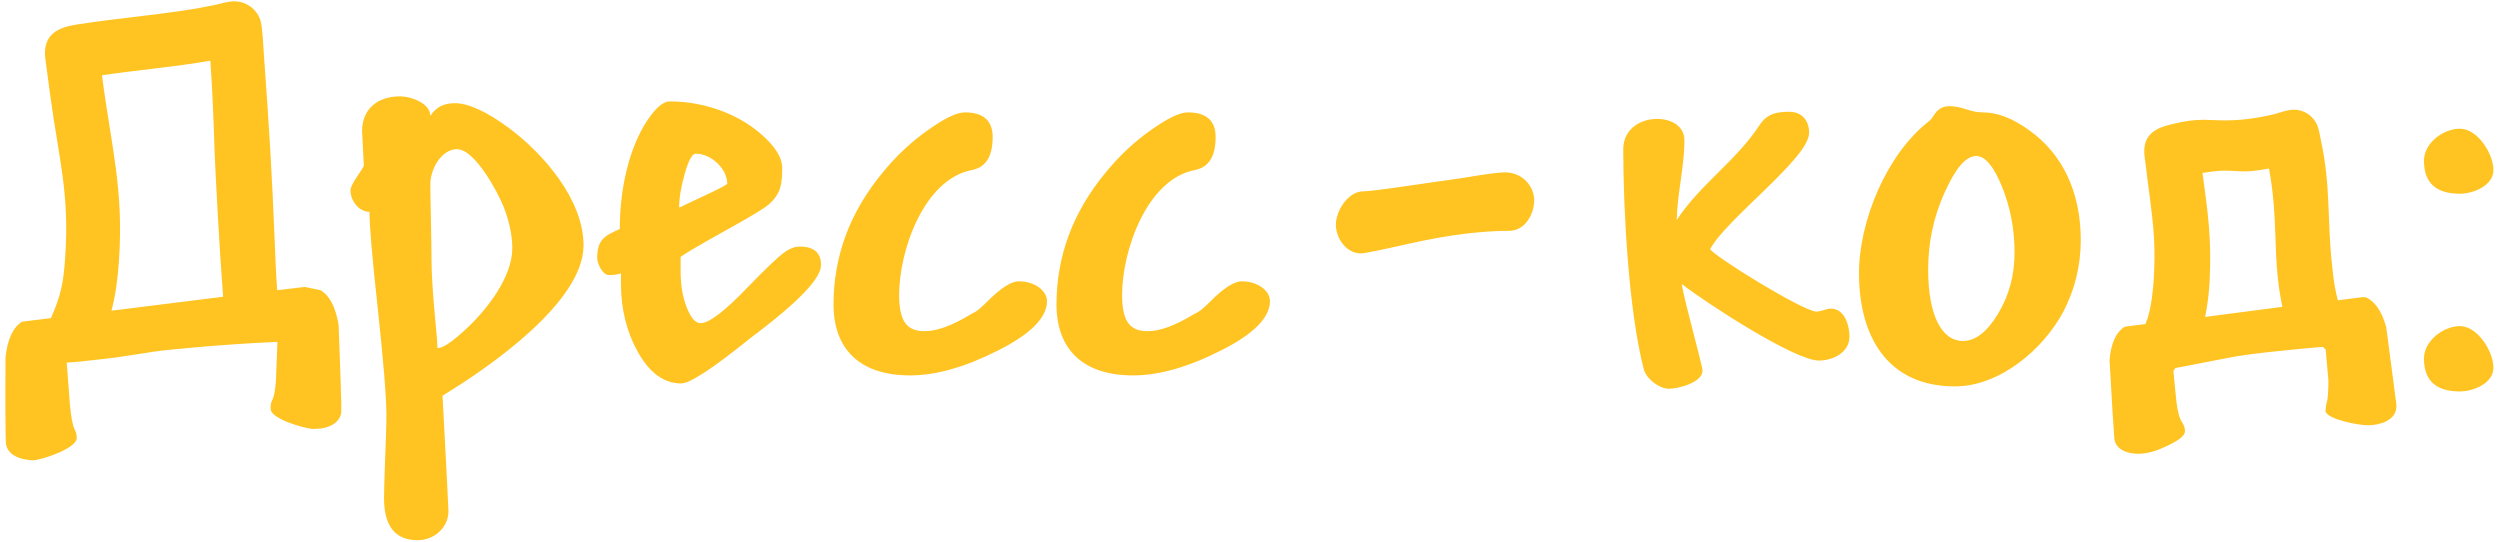 <?xml version="1.0" encoding="UTF-8"?> <svg xmlns="http://www.w3.org/2000/svg" viewBox="0 0 460.00 99.72" data-guides="{&quot;vertical&quot;:[],&quot;horizontal&quot;:[]}"><path fill="#ffc421" stroke="none" fill-opacity="1" stroke-width="1" stroke-opacity="1" id="tSvg102314efa3c" title="Path 1" d="M50.777 69.894C50.868 67.564 50.959 65.233 51.05 62.902C46.134 63.121 39.852 63.503 32.095 64.268C26.25 64.814 24.775 65.47 17.401 66.234C15.107 66.508 13.413 66.671 12.266 66.726C12.321 66.999 12.266 67.109 12.321 67.272C12.503 69.676 12.685 72.079 12.867 74.483C13.085 76.777 13.359 78.197 13.686 78.907C13.96 79.399 14.123 80 14.123 80.601C14.123 80.619 14.123 80.637 14.123 80.656C14.014 82.513 7.732 84.643 6.039 84.698C5.82 84.68 5.602 84.661 5.383 84.643C3.034 84.425 1.068 83.332 1.068 81.202C1.013 79.672 0.959 74.538 1.013 65.688C1.396 62.356 2.434 60.171 4.072 59.188C5.838 58.969 7.605 58.751 9.371 58.532C11.228 54.326 11.665 52.086 11.993 47.389C12.812 35.535 10.846 29.417 9.262 17.673C9.025 15.906 8.788 14.14 8.552 12.374C8.442 11.391 8.224 10.353 8.278 9.37C8.552 5.382 12.048 4.781 15.271 4.344C21.389 3.416 27.561 2.869 33.734 1.941C35.7 1.667 37.667 1.285 39.579 0.903C40.781 0.63 41.928 0.247 43.129 0.247C45.26 0.247 47.172 1.613 47.882 3.634C48.319 4.945 48.428 8.277 48.537 9.807C49.52 23.354 50.012 31.165 50.558 44.657C50.668 47.498 50.777 50.448 50.995 53.288C50.995 53.325 50.995 53.361 50.995 53.397C52.689 53.197 54.382 52.997 56.076 52.797C57.041 52.997 58.006 53.197 58.971 53.397C60.664 54.381 61.757 56.511 62.303 59.789C62.467 64.213 62.576 67.764 62.685 70.331C62.74 71.915 62.74 73.172 62.794 74.046C62.794 74.574 62.794 75.102 62.794 75.63C62.794 77.433 60.937 78.907 57.987 78.907C57.787 78.907 57.587 78.907 57.387 78.907C55.748 78.744 49.739 77.05 49.794 75.193C49.794 75.066 49.794 74.938 49.794 74.811C49.794 74.319 49.958 73.882 50.176 73.445C50.449 72.844 50.668 71.642 50.777 69.894ZM21.88 48.099C21.662 51.267 21.279 54.217 20.515 57.167C27.361 56.311 34.207 55.455 41.054 54.599C40.344 45.477 39.633 31.766 39.469 27.451C39.306 22.043 39.087 16.58 38.705 11.172C32.095 12.319 25.376 12.866 18.767 13.849C20.46 27.068 22.809 34.716 21.88 48.099ZM67.986 38.977C66.074 38.977 64.49 37.01 64.49 34.989C64.49 34.497 64.982 33.514 65.965 32.094C66.457 31.384 66.784 30.837 66.948 30.509C66.839 28.379 66.73 26.249 66.62 24.118C66.62 20.185 69.297 17.727 73.667 17.727C75.579 17.727 79.184 18.984 79.184 21.332C80.168 19.748 81.642 18.984 83.663 18.984C86.176 18.984 89.508 20.513 93.605 23.517C99.996 28.27 107.371 36.737 107.371 45.149C107.371 55.692 89.672 67.764 81.806 72.571C81.588 72.735 81.478 72.789 81.424 72.789C82.134 86.282 82.516 93.329 82.516 94.039C82.516 97.043 79.949 99.392 76.835 99.392C72.739 99.392 70.663 96.825 70.663 91.69C70.663 90.597 70.717 88.522 70.827 85.463C70.99 81.366 71.1 78.361 71.1 76.449C71.1 73.117 70.553 66.398 69.461 56.293C68.478 47.334 67.986 41.544 67.986 38.977ZM79.184 33.842C79.184 35.426 79.239 37.666 79.293 40.561C79.348 43.674 79.403 46.187 79.403 48.044C79.403 50.229 79.621 53.944 80.113 59.133C80.386 61.81 80.495 63.449 80.495 64.049C81.533 64.049 83.281 62.848 85.848 60.444C89.563 57.003 94.261 50.994 94.261 45.695C94.261 43.292 93.715 40.724 92.622 37.939C91.584 35.371 87.378 27.451 84.1 27.451C81.151 27.451 79.184 31.22 79.184 33.842ZM151.073 48.754C151.073 51.158 147.14 55.309 139.329 61.264C139.056 61.427 138.509 61.864 137.69 62.52C131.026 67.873 126.929 70.55 125.345 70.55C122.176 70.55 119.554 68.638 117.424 64.869C115.294 61.1 114.256 56.839 114.256 52.196C114.256 51.559 114.256 50.921 114.256 50.284C113.71 50.502 112.945 50.612 112.016 50.612C110.869 50.612 109.886 48.481 109.886 47.498C109.886 44.166 111.142 43.401 114.037 42.145C114.037 34.224 115.949 26.959 119.063 22.206C120.647 19.858 122.013 18.656 123.214 18.656C129.933 18.656 136.488 21.223 140.749 25.32C142.88 27.341 143.917 29.198 143.917 30.837C143.917 33.787 143.754 35.59 141.459 37.611C140.53 38.43 137.745 40.069 133.102 42.636C128.513 45.204 125.891 46.733 125.236 47.279C125.236 48.172 125.236 49.064 125.236 49.956C125.236 52.523 125.618 54.709 126.383 56.62C127.147 58.532 127.967 59.461 128.895 59.461C130.479 59.461 133.32 57.276 137.472 52.96C140.804 49.519 143.043 47.389 144.136 46.569C145.228 45.75 146.212 45.368 147.14 45.368C149.762 45.368 151.073 46.515 151.073 48.754ZM128.021 28.27C127.366 28.27 126.71 29.472 126 31.93C125.29 34.388 124.962 36.518 124.962 38.212C125.509 37.939 126.656 37.392 128.404 36.573C131.353 35.207 133.156 34.333 133.812 33.842C133.812 31.001 130.807 28.27 128.021 28.27ZM178.88 31.274C169.921 32.968 165.442 46.242 165.442 54.217C165.442 59.079 166.807 60.936 170.14 60.936C172.324 60.936 175.111 59.953 178.442 57.931C178.934 57.658 179.317 57.44 179.536 57.331C179.917 57.112 180.683 56.457 181.72 55.419C184.178 52.96 186.09 51.759 187.455 51.759C190.35 51.759 192.646 53.452 192.646 55.419C192.646 58.423 189.641 61.482 183.632 64.486C177.623 67.546 172.216 69.075 167.463 69.075C158.286 69.075 153.37 64.323 153.37 56.02C153.37 47.116 156.374 39.031 162.437 31.711C164.949 28.652 167.737 26.03 170.796 23.9C173.8 21.769 176.039 20.677 177.514 20.677C180.956 20.677 182.65 22.206 182.65 25.211C182.65 28.762 181.392 30.783 178.88 31.274ZM219.906 31.274C210.947 32.968 206.468 46.242 206.468 54.217C206.468 59.079 207.833 60.936 211.166 60.936C213.35 60.936 216.136 59.953 219.468 57.931C219.96 57.658 220.342 57.44 220.56 57.331C220.943 57.112 221.707 56.457 222.746 55.419C225.204 52.96 227.116 51.759 228.482 51.759C231.377 51.759 233.67 53.452 233.67 55.419C233.67 58.423 230.666 61.482 224.657 64.486C218.65 67.546 213.241 69.075 208.488 69.075C199.312 69.075 194.395 64.323 194.395 56.02C194.395 47.116 197.4 39.031 203.463 31.711C205.976 28.652 208.762 26.03 211.821 23.9C214.825 21.769 217.065 20.677 218.54 20.677C221.981 20.677 223.674 22.206 223.674 25.211C223.674 28.762 222.418 30.783 219.906 31.274ZM245.801 41.325C245.801 38.813 248.04 35.207 250.825 35.207C251.7 35.207 254.376 34.88 258.856 34.224C261.532 33.842 263.28 33.569 264.154 33.459C265.083 33.35 266.885 33.077 269.453 32.694C273.331 32.039 275.843 31.711 276.882 31.711C280.104 31.711 282.29 34.224 282.29 36.846C282.29 39.413 280.596 42.472 277.701 42.472C272.511 42.472 266.394 43.237 259.346 44.821C254.048 46.023 251.044 46.624 250.388 46.624C247.711 46.624 245.801 43.838 245.801 41.325ZM307.091 71.533C305.289 71.533 302.885 69.676 302.449 67.928C299.662 57.112 298.679 38.649 298.679 27.451C298.679 23.681 301.902 21.879 304.907 21.879C307.528 21.879 309.933 23.19 309.933 25.812C309.933 30.673 308.62 35.59 308.513 40.506C312.719 34.006 319.437 29.636 323.752 23.026C325.118 20.95 326.811 20.568 329.216 20.568C331.454 20.568 332.875 22.043 332.875 24.446C332.875 29.089 317.743 40.178 314.684 45.805C314.793 46.788 331.783 57.331 334.24 57.331C335.115 57.331 335.988 56.784 336.916 56.784C339.376 56.784 340.304 59.843 340.304 61.919C340.304 64.869 337.245 66.344 334.678 66.344C330.144 66.344 313.537 55.473 309.441 52.25C309.878 55.309 313.264 67.218 313.264 68.201C313.264 70.386 308.784 71.533 307.091 71.533ZM342.054 50.284C342.054 40.67 347.134 28.434 354.782 22.425C355.109 22.206 355.437 21.824 355.82 21.223C356.529 20.076 357.459 19.53 358.715 19.53C359.643 19.53 360.682 19.748 361.883 20.131C362.975 20.513 363.958 20.677 364.833 20.677C367.509 20.677 370.35 21.769 373.354 23.954C379.527 28.325 382.86 35.371 382.86 44.166C382.86 48.918 381.766 53.288 379.636 57.385C375.921 64.323 367.947 71.096 359.697 71.096C347.189 71.096 342.054 61.755 342.054 50.284ZM361.172 62.738C363.467 62.738 365.597 61.1 367.619 57.768C369.64 54.435 370.678 50.666 370.678 46.515C370.678 42.199 369.912 38.157 368.383 34.388C366.853 30.619 365.269 28.707 363.632 28.707C361.719 28.707 359.807 30.947 357.787 35.481C355.765 39.905 354.782 44.657 354.782 49.628C354.782 57.931 357.24 62.738 361.172 62.738ZM391.273 60.062C392.439 59.916 393.604 59.77 394.77 59.625C394.879 59.297 394.988 58.915 395.152 58.587C395.862 56.238 396.135 53.725 396.299 51.267C396.627 45.313 396.299 41.926 395.534 36.027C395.262 34.115 395.043 32.312 394.824 30.455C394.715 29.472 394.496 28.543 394.551 27.56C394.66 24.61 396.846 23.517 399.358 22.917C402.144 22.206 403.838 22.043 405.422 22.043C406.678 22.043 407.88 22.152 409.464 22.152C412.468 22.152 415.527 21.715 418.477 21.005C419.678 20.677 420.88 20.185 422.136 20.185C423.884 20.185 425.578 21.278 426.289 22.862C426.725 23.791 426.834 24.829 427.053 25.866C428.911 34.388 428.145 40.451 429.129 49.028C429.293 50.721 429.51 52.523 429.893 54.162C430.003 54.49 430.057 54.872 430.167 55.255C431.733 55.054 433.299 54.854 434.865 54.654C434.919 54.709 434.974 54.709 435.029 54.709C435.083 54.709 435.138 54.709 435.193 54.654C436.94 55.364 438.252 57.221 439.071 60.226C439.69 64.942 440.309 69.658 440.928 74.374C440.983 74.538 440.928 74.756 440.928 74.92C440.819 77.378 437.869 78.252 435.683 78.252C434.099 78.252 428.2 77.214 427.873 75.63C427.891 75.521 427.909 75.412 427.926 75.302C427.981 74.865 427.981 74.428 428.145 73.937C428.254 73.609 428.309 73.062 428.364 72.298C428.364 71.642 428.473 70.823 428.418 69.894C428.254 68.037 428.09 66.18 427.926 64.323C427.763 64.159 427.599 63.995 427.436 63.831C425.633 63.94 423.12 64.213 419.186 64.596C415.035 65.033 412.085 65.415 410.228 65.797C401.87 67.382 403.127 67.218 400.286 67.709C400.159 67.891 400.031 68.073 399.904 68.255C400.086 70.113 400.268 71.97 400.45 73.827C400.669 75.794 401.052 77.05 401.542 77.76C401.87 78.252 402.035 78.798 402.035 79.344C402.035 79.363 402.035 79.381 402.035 79.399C401.98 80.164 400.943 80.983 399.03 81.912C397.227 82.786 395.424 83.496 393.404 83.496C391.546 83.496 389.198 82.786 389.034 80.601C388.925 79.235 388.597 74.483 388.159 66.289C388.378 63.285 389.308 61.154 390.945 60.116C391.109 60.116 391.218 60.116 391.273 60.062ZM406.569 51.759C406.459 53.944 406.186 56.129 405.748 58.314C410.483 57.695 415.217 57.076 419.952 56.457C418.477 49.355 418.914 44.767 418.368 37.611C418.149 35.153 417.93 33.35 417.494 31.001C413.724 31.711 412.906 31.547 410.72 31.438C409.026 31.384 408.317 31.329 405.258 31.82C406.295 39.468 406.951 44.002 406.569 51.759ZM446.011 29.581C446.011 26.303 449.56 23.681 452.62 23.681C455.897 23.681 458.792 28.325 458.792 31.274C458.792 34.169 455.077 35.644 452.62 35.644C448.195 35.644 446.011 33.623 446.011 29.581ZM446.011 65.961C446.011 62.738 449.56 60.007 452.62 60.007C455.897 60.007 458.792 64.705 458.792 67.655C458.792 70.55 455.077 72.025 452.62 72.025C448.195 72.025 446.011 70.004 446.011 65.961Z"></path><defs></defs></svg> 